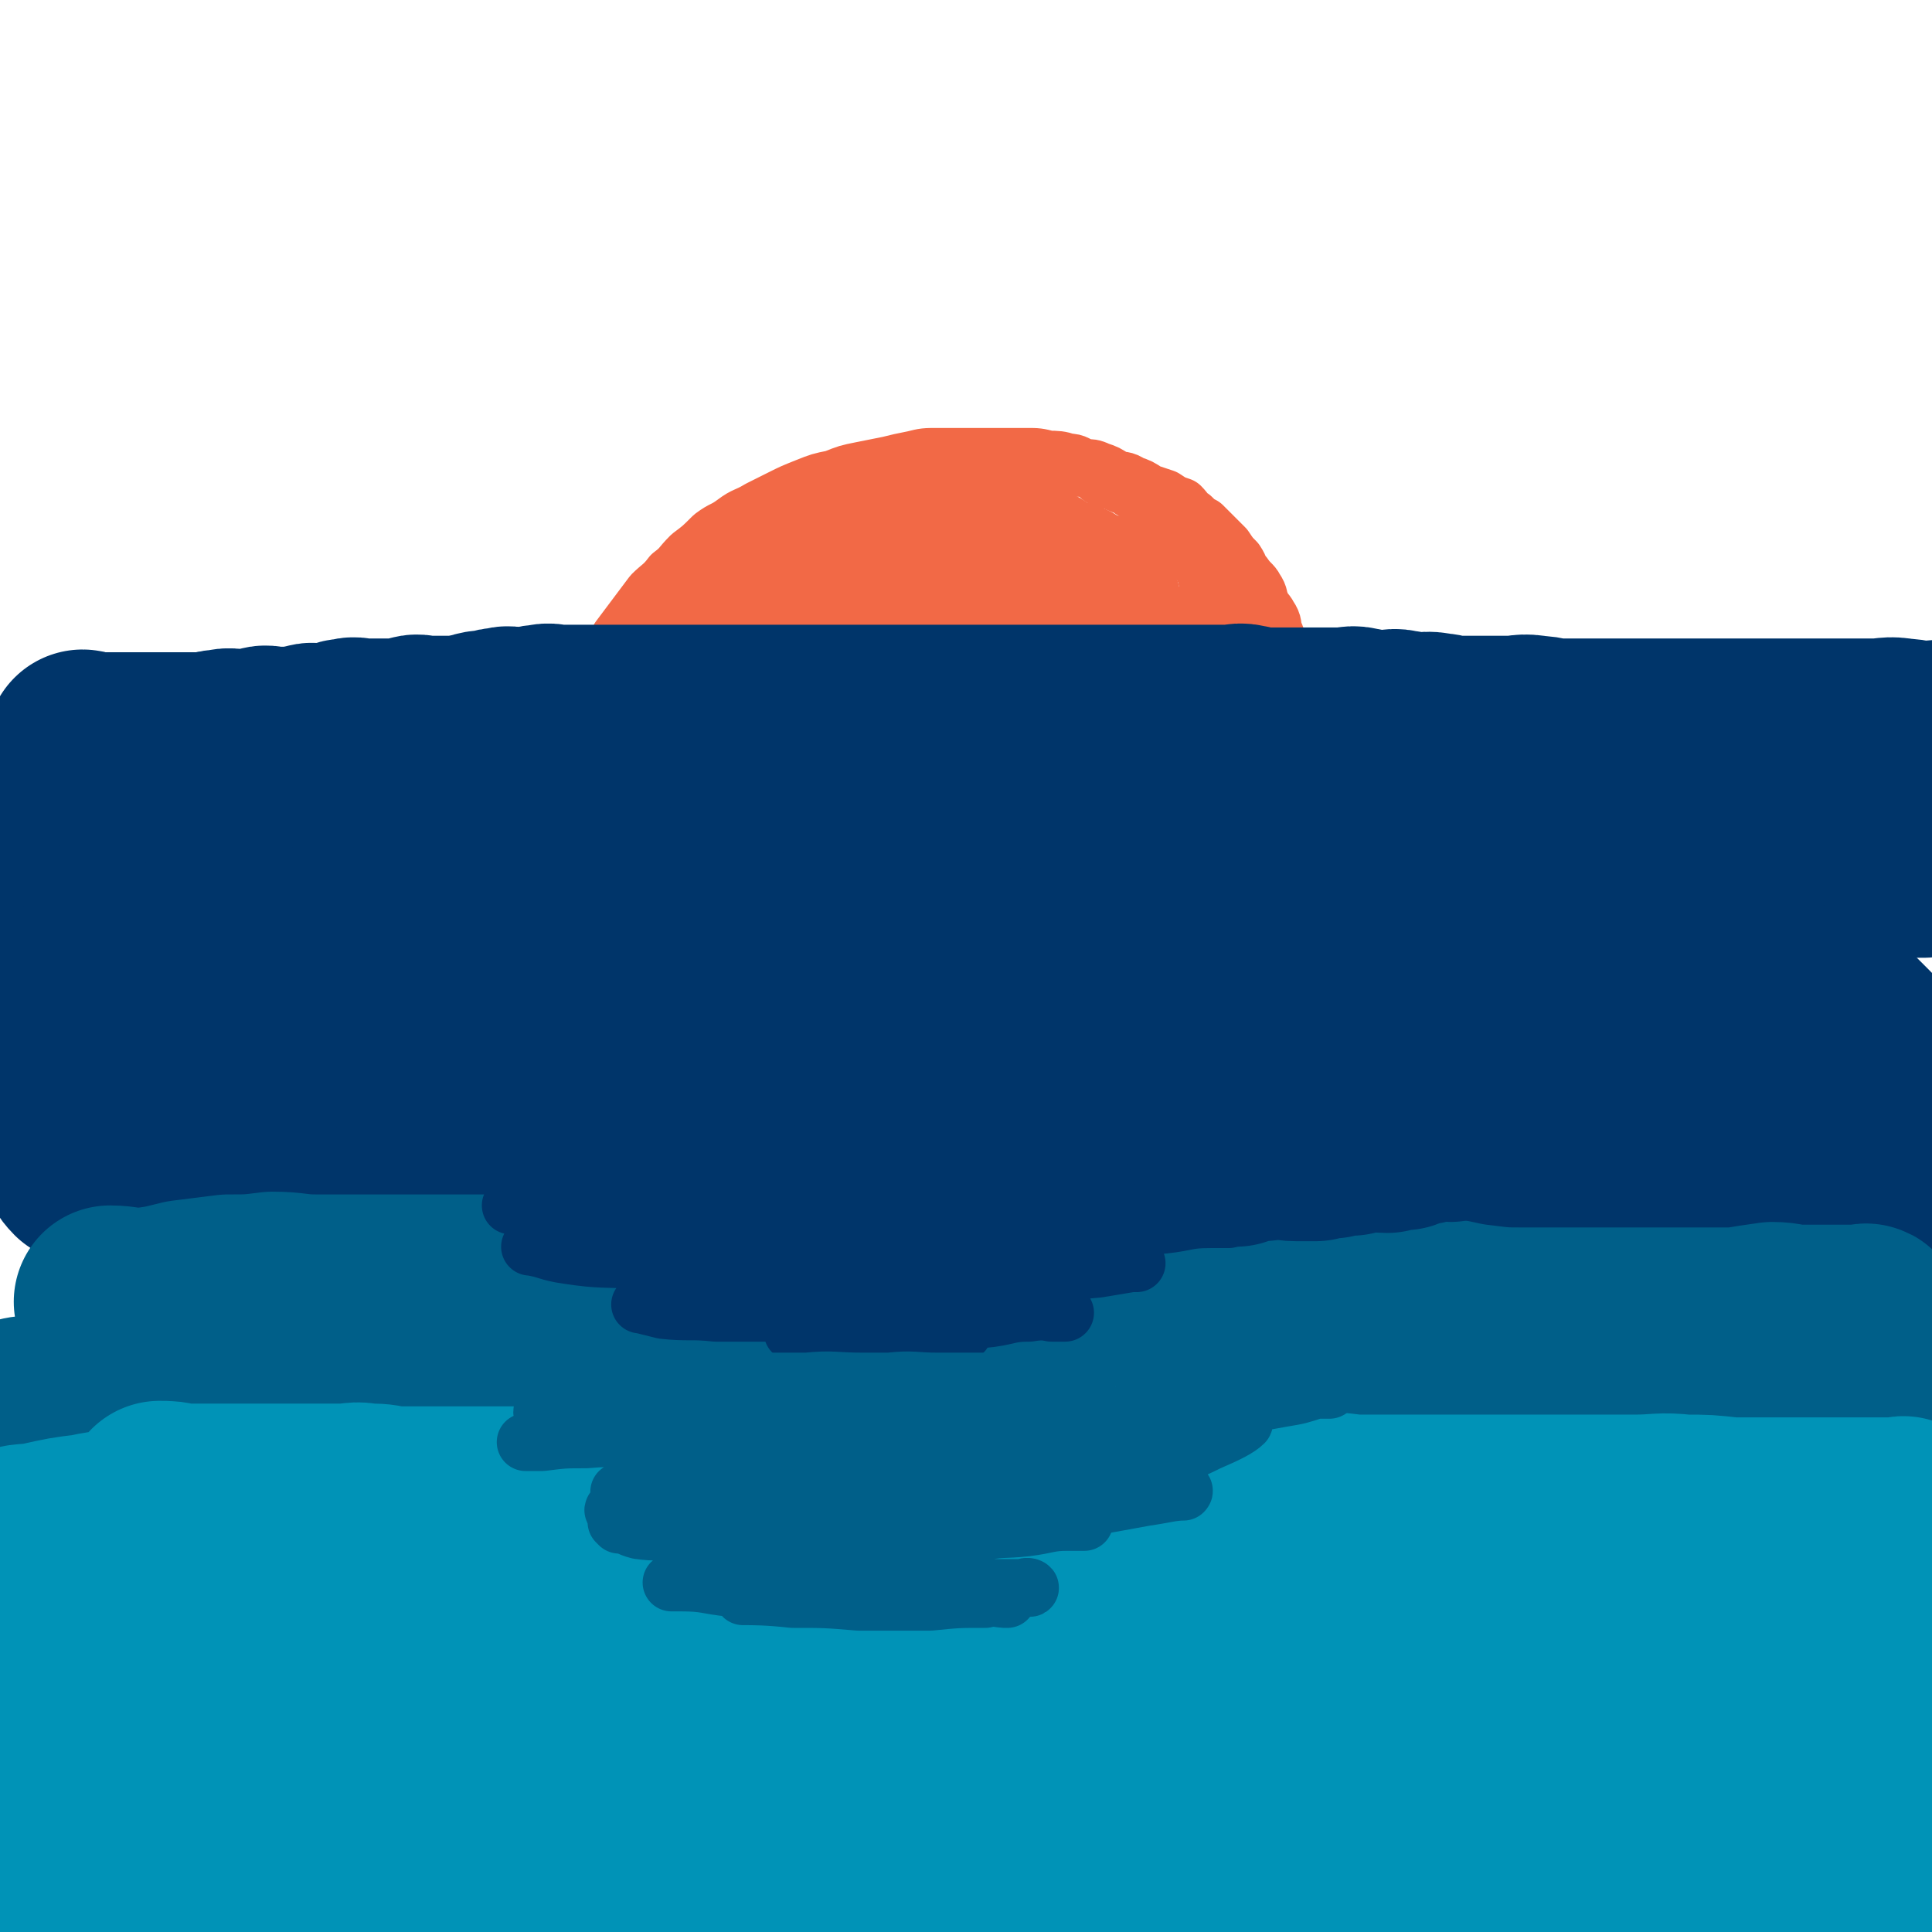 <svg viewBox='0 0 702 702' version='1.1' xmlns='http://www.w3.org/2000/svg' xmlns:xlink='http://www.w3.org/1999/xlink'><g fill='none' stroke='rgb(0,53,106)' stroke-width='70' stroke-linecap='round' stroke-linejoin='round'><path d='M21,306c0,0 -1,-1 -1,-1 3,0 4,1 8,1 5,0 5,0 11,0 7,-1 7,-1 14,-1 8,-1 8,-2 16,-2 8,-1 8,-1 16,-1 7,-1 7,0 14,0 6,-1 6,-1 11,-1 7,-1 7,0 14,0 6,0 6,0 12,0 6,0 6,0 13,0 7,0 7,0 15,0 7,0 7,0 15,0 7,0 7,0 15,0 8,0 8,0 16,0 8,0 8,0 16,0 7,0 7,0 15,0 7,0 7,0 13,0 8,0 8,0 15,0 6,0 6,0 12,0 7,0 7,0 13,0 6,0 6,0 12,0 6,0 6,0 11,0 6,0 6,0 12,0 6,0 6,0 11,0 6,0 6,0 12,0 6,0 6,0 12,0 6,0 6,0 11,0 6,0 6,0 12,0 7,0 7,0 13,0 6,0 6,0 12,0 6,0 6,0 12,0 6,0 6,0 12,0 6,0 6,0 12,0 6,0 6,0 12,0 6,0 6,0 12,0 7,0 7,0 14,0 7,0 7,-1 14,0 7,0 7,1 13,1 7,0 7,-1 13,0 6,0 6,0 12,1 6,0 6,0 12,1 6,0 6,0 13,1 7,0 7,0 14,1 7,0 7,0 14,1 7,0 7,0 13,1 7,0 7,0 14,1 6,0 6,1 12,1 5,0 5,0 10,0 4,0 4,0 9,0 3,0 3,0 6,0 1,0 1,0 3,0 1,0 1,0 2,0 1,0 1,0 1,0 1,0 1,0 1,0 1,0 1,0 1,0 1,0 1,0 1,0 2,0 2,0 4,0 2,0 2,0 3,0 1,0 1,0 2,0 1,0 1,0 2,0 0,0 0,0 0,0 1,0 1,0 1,0 1,0 1,0 2,0 1,0 1,-1 2,0 2,0 2,0 3,1 3,1 3,0 6,1 3,0 3,1 5,1 2,0 2,0 3,0 1,0 2,0 2,0 -2,0 -3,0 -5,0 -4,0 -4,-1 -8,0 -3,0 -3,0 -6,1 -4,0 -4,0 -7,1 -5,0 -5,0 -11,1 -6,0 -6,-1 -13,0 -7,0 -7,0 -14,1 -8,0 -8,-1 -16,0 -7,0 -7,0 -15,1 -8,0 -8,1 -16,1 -9,0 -9,0 -18,0 -10,0 -10,0 -19,0 -10,0 -10,0 -20,0 -11,0 -11,0 -21,0 -11,-1 -11,-1 -21,-1 -11,-1 -11,-1 -21,-1 -11,-1 -11,-1 -22,-1 -12,-1 -12,-1 -23,-1 -12,-1 -12,-2 -25,-2 -11,-1 -11,-1 -22,-1 -12,-1 -12,-1 -24,-1 -11,-1 -11,-1 -22,-1 -11,-1 -11,-1 -22,-1 -11,-1 -11,0 -22,0 -11,0 -11,0 -22,0 -11,0 -11,0 -22,0 -12,0 -12,-1 -23,0 -10,0 -10,1 -20,2 -12,1 -12,1 -23,2 -11,1 -11,0 -22,1 -10,1 -10,1 -20,2 -9,1 -9,1 -18,2 -8,1 -8,1 -16,2 -9,1 -9,0 -18,1 -7,1 -7,1 -14,2 -7,1 -7,0 -13,1 -5,0 -6,0 -11,1 -4,0 -4,1 -9,2 -3,0 -3,-1 -7,0 -2,0 -2,0 -4,1 -2,0 -3,1 -3,1 0,0 1,0 1,0 2,0 2,0 3,0 7,0 7,1 14,1 11,0 11,0 23,0 12,0 12,0 24,0 12,-1 12,-1 23,-1 11,-1 11,-1 22,-1 11,-1 11,0 21,0 11,0 11,-1 22,0 10,0 10,0 21,1 10,1 10,1 20,2 10,1 9,2 19,3 10,1 10,1 19,2 10,1 10,2 19,3 10,1 10,1 19,2 9,1 9,1 18,2 9,1 9,1 18,2 9,0 9,-1 18,0 9,0 9,0 17,1 9,0 9,0 18,1 8,0 8,1 17,2 9,0 9,-1 18,0 9,0 9,1 18,2 9,1 9,0 18,1 8,0 8,1 16,2 8,1 8,0 16,1 8,0 8,0 16,1 8,0 8,0 15,0 7,0 7,0 14,0 7,0 7,0 13,0 6,0 6,0 12,0 5,0 5,0 10,0 5,0 5,0 10,0 4,0 4,0 8,0 3,0 3,0 5,0 2,0 3,0 4,0 1,0 0,0 0,0 -3,0 -3,0 -5,0 -7,0 -7,0 -13,0 -7,0 -7,0 -14,0 -8,0 -8,-1 -16,0 -10,0 -10,0 -20,1 -12,0 -12,1 -25,1 -13,0 -13,-1 -27,0 -15,0 -15,0 -30,1 -16,0 -16,1 -31,2 -15,1 -15,1 -30,2 -13,1 -13,0 -27,1 -13,0 -13,0 -25,1 -12,0 -12,1 -24,1 -11,0 -11,0 -22,0 -10,0 -10,0 -20,0 -9,0 -9,0 -19,0 -8,0 -8,0 -17,0 -8,0 -8,0 -15,0 -7,0 -7,0 -13,0 -5,0 -5,0 -10,0 -3,0 -3,0 -6,0 -2,0 -2,0 -3,0 -2,0 -2,0 -3,0 -2,0 -2,0 -3,0 -1,0 -1,0 -1,0 -1,0 -1,0 -2,0 -1,0 -1,0 -2,0 -2,0 -2,0 -4,0 -2,0 -2,0 -4,0 -2,0 -2,0 -4,0 -1,0 -3,-1 -2,0 1,1 2,3 5,4 8,3 8,3 16,5 10,3 10,2 20,4 10,2 10,2 20,3 10,1 10,0 20,1 10,0 10,0 20,1 10,0 10,0 20,0 10,0 10,0 20,0 9,0 9,0 18,0 8,-1 8,-1 16,-1 8,-1 8,0 15,0 7,-1 7,-1 14,-1 8,-1 8,0 15,0 7,0 7,0 14,0 8,0 8,0 16,0 6,0 6,-1 12,0 7,0 7,0 13,1 7,0 7,-1 13,0 6,0 6,1 11,1 5,0 5,0 10,0 4,0 4,0 8,0 4,0 4,0 8,0 3,0 3,0 7,0 2,0 2,0 4,0 1,0 2,0 2,0 0,0 -1,-1 -2,0 -5,1 -4,2 -9,3 -8,1 -8,1 -16,2 -9,1 -9,1 -18,2 -10,1 -10,1 -20,2 -11,1 -11,1 -22,2 -12,1 -12,1 -24,3 -11,1 -11,2 -23,3 -11,1 -11,1 -22,2 -10,1 -10,1 -20,2 -8,1 -8,1 -17,2 -6,0 -6,0 -12,1 -5,0 -4,1 -9,1 -3,0 -3,0 -7,0 -2,0 -2,0 -4,0 0,0 0,0 -1,0 0,0 -1,0 -1,0 2,0 3,0 6,1 11,1 11,2 22,3 14,1 14,0 27,0 13,0 13,0 25,0 6,0 6,0 11,0 2,0 2,0 5,0 '/></g>
<g fill='none' stroke='rgb(0,95,137)' stroke-width='35' stroke-linecap='round' stroke-linejoin='round'><path d='M33,365c0,0 -1,-1 -1,-1 2,0 3,1 5,1 6,0 6,-1 12,-1 7,-1 7,0 14,0 6,0 6,0 13,0 7,0 7,0 14,0 7,0 7,0 15,0 8,0 8,0 16,0 9,0 9,0 18,0 8,0 8,0 17,0 9,0 9,0 18,0 9,0 9,0 17,0 8,-1 8,-1 17,-1 9,-1 9,0 18,0 10,-1 10,-1 20,-1 11,-1 11,-1 21,-1 10,-1 10,-2 20,-2 9,-1 9,0 18,0 9,0 9,0 18,0 8,0 8,0 17,0 8,0 8,0 17,0 9,0 9,-1 17,0 10,0 10,2 19,3 9,1 9,1 18,2 9,1 9,1 19,2 9,1 9,1 19,2 9,1 9,1 18,2 10,1 10,0 20,1 9,1 9,1 18,2 10,1 10,0 21,1 9,0 9,0 19,1 10,1 10,1 21,2 10,1 10,0 19,1 11,1 11,1 22,2 9,1 10,0 19,1 9,0 9,1 18,2 6,0 6,0 12,1 4,0 4,1 7,2 2,0 2,0 3,0 1,0 1,0 2,0 '/></g>
<g fill='none' stroke='rgb(0,95,137)' stroke-width='70' stroke-linecap='round' stroke-linejoin='round'><path d='M27,381c0,0 -1,-1 -1,-1 1,0 1,1 2,1 6,0 6,0 12,0 7,-1 7,-1 14,-1 6,-1 6,-1 13,-1 7,-1 7,0 15,0 6,-1 6,-1 12,-1 5,-1 5,0 11,0 4,0 4,0 8,0 4,0 4,0 7,0 2,0 2,0 3,0 1,0 1,0 2,0 1,0 1,0 1,0 '/></g>
<g fill='none' stroke='rgb(0,53,106)' stroke-width='70' stroke-linecap='round' stroke-linejoin='round'><path d='M27,420c0,0 -1,-1 -1,-1 2,2 2,3 4,5 5,3 5,3 10,5 7,3 7,4 14,6 10,4 10,4 19,6 10,3 10,3 20,4 11,1 11,1 22,2 12,1 12,1 23,2 11,0 11,0 23,0 11,0 11,0 22,0 10,0 10,0 20,0 11,0 11,0 21,0 10,0 10,0 20,0 11,-1 11,-1 21,-1 11,-1 11,-1 21,-1 11,-1 11,-1 22,-1 11,-1 11,0 21,0 11,0 11,-1 21,0 12,0 12,1 23,1 11,0 11,0 22,0 12,0 12,-1 24,0 11,0 11,0 22,1 11,0 11,0 22,0 10,0 10,0 21,0 10,0 10,0 21,0 10,0 10,0 21,0 11,-1 11,-1 22,-2 12,0 12,-1 23,-2 11,0 11,0 22,-1 12,0 12,-1 24,-2 11,0 11,0 22,0 8,-1 8,-2 15,-3 6,0 6,0 12,0 5,-1 5,-1 11,-2 5,0 5,-1 10,-2 5,-1 5,0 10,-2 3,0 3,0 7,-2 1,0 1,0 2,-2 1,0 2,0 2,-2 1,-1 0,-2 0,-4 0,-3 1,-3 1,-6 0,-2 -1,-2 -2,-4 -4,-5 -4,-5 -9,-10 -4,-5 -5,-4 -10,-9 -4,-4 -3,-5 -6,-9 -3,-4 -3,-4 -6,-7 -3,-3 -3,-3 -6,-6 -4,-3 -4,-4 -8,-6 -4,-2 -4,-1 -9,-2 -7,-3 -7,-4 -15,-4 -9,-1 -9,0 -18,0 -11,0 -11,0 -23,0 -12,0 -12,0 -24,0 -15,0 -15,0 -29,0 -17,0 -17,0 -33,0 -20,0 -20,0 -39,0 -19,-1 -19,-1 -39,-3 -20,-1 -20,-2 -41,-4 -21,-2 -21,-1 -41,-3 -20,-1 -20,0 -40,-1 -21,-2 -21,-3 -42,-4 -19,0 -19,1 -38,1 -17,-1 -17,-2 -34,-2 -17,-1 -17,0 -33,0 -15,0 -15,0 -31,0 -14,0 -14,-1 -28,0 -13,0 -13,0 -26,2 -12,1 -12,1 -24,4 -9,2 -9,2 -17,5 -8,3 -7,3 -14,7 -5,3 -5,3 -9,6 -3,3 -3,4 -6,7 -3,3 -3,3 -4,6 -1,2 -1,2 -2,4 -1,1 -1,1 -1,3 0,1 0,1 0,1 1,2 1,2 2,4 3,4 3,4 7,7 4,5 4,5 9,9 4,5 4,5 9,9 5,5 5,4 11,8 5,4 5,4 10,7 4,3 4,3 8,6 3,3 3,3 7,5 3,2 4,2 8,3 6,2 6,2 13,3 9,1 9,1 17,1 11,0 11,0 22,0 10,-1 10,-1 21,-1 11,-1 11,-2 21,-3 10,0 10,0 20,0 10,-1 10,-1 20,-1 11,-1 11,0 21,0 13,0 13,0 25,0 13,0 13,0 27,0 14,-1 14,-1 29,-2 14,0 14,0 29,-1 14,0 14,1 28,1 13,-1 13,-1 26,-1 13,-1 13,0 25,0 13,0 13,0 27,0 13,0 13,0 25,0 13,0 13,0 26,0 13,0 13,0 25,0 13,0 13,0 26,0 11,0 11,0 22,0 12,-1 12,0 24,-1 12,-2 12,-2 24,-5 10,-2 10,-2 20,-5 6,-2 6,-2 12,-5 4,-2 4,-2 8,-5 2,-1 2,-2 3,-4 1,-1 1,-1 2,-3 1,-1 2,0 2,-1 1,-2 1,-3 1,-5 0,-1 1,-1 0,-2 -3,-2 -3,-3 -7,-4 -14,-3 -15,-3 -30,-4 -25,-1 -25,0 -50,1 -29,0 -29,0 -58,1 -29,1 -29,1 -58,2 -25,0 -25,0 -50,0 -22,0 -22,1 -43,0 -20,-1 -20,-2 -40,-4 -18,-2 -18,-2 -37,-4 -16,-2 -16,-2 -32,-4 -14,-1 -14,-1 -29,-3 -13,-1 -13,-2 -27,-4 -13,-2 -13,-2 -27,-3 -17,-2 -17,-2 -33,-3 -18,0 -18,0 -35,1 -18,0 -18,1 -35,2 -13,0 -13,0 -26,1 -8,0 -8,1 -15,2 -4,0 -4,0 -7,1 -1,0 0,0 0,0 7,3 6,5 13,7 13,5 14,5 27,7 16,3 16,2 32,4 16,2 16,2 32,3 17,1 17,0 34,1 17,0 17,0 34,0 17,-1 17,0 34,-2 17,-1 17,-1 33,-3 15,-1 15,0 30,-2 14,0 14,0 27,-2 11,0 11,-1 23,-2 9,0 9,0 19,0 7,-1 7,-1 15,-1 3,-1 3,0 7,0 1,0 2,0 3,0 0,0 -1,0 -1,0 '/></g>
<g fill='none' stroke='rgb(0,95,137)' stroke-width='70' stroke-linecap='round' stroke-linejoin='round'><path d='M41,474c0,0 -1,-1 -1,-1 5,0 6,1 11,1 8,-1 8,-1 16,-3 8,-1 8,-1 16,-2 8,0 8,0 16,-1 8,0 8,1 16,1 8,0 8,0 16,0 8,0 8,0 17,0 8,0 8,0 16,0 8,0 8,0 17,0 8,0 8,0 17,0 8,0 8,0 17,0 9,0 9,0 18,0 9,0 9,-1 19,0 9,0 9,0 18,1 9,0 9,0 19,0 10,0 10,0 21,0 11,0 11,0 23,0 12,0 12,0 24,0 13,0 13,0 25,0 13,0 13,-1 25,0 13,0 13,0 25,1 11,0 11,1 23,2 12,0 12,0 23,1 11,0 11,1 22,2 10,0 10,0 20,1 9,1 9,2 18,3 8,1 8,1 16,1 8,0 8,0 16,0 8,0 8,0 16,0 8,0 8,0 16,0 7,0 7,0 15,0 7,0 7,0 14,0 6,-1 6,-1 13,-2 5,0 5,1 10,1 3,0 3,0 6,0 3,0 3,0 6,0 3,0 3,0 5,0 2,0 2,0 4,0 2,0 4,-1 3,0 -3,0 -6,0 -12,1 -12,0 -12,0 -24,1 -15,1 -15,1 -30,2 -15,1 -15,0 -30,1 -13,0 -13,1 -26,2 -13,0 -13,0 -26,1 -13,0 -13,-1 -26,0 -15,0 -15,0 -30,1 -17,0 -17,0 -33,1 -16,0 -16,0 -32,1 -17,0 -17,1 -33,2 -16,1 -16,1 -32,2 -17,0 -17,0 -33,1 -17,1 -17,2 -35,3 -17,1 -17,0 -34,1 -16,0 -16,1 -32,2 -16,1 -16,1 -31,2 -15,1 -15,1 -29,2 -15,0 -15,0 -29,1 -13,0 -13,1 -26,2 -11,1 -11,1 -22,2 -9,0 -9,0 -18,1 -6,0 -6,0 -13,1 -7,0 -7,0 -15,0 -7,0 -7,-1 -15,0 -6,0 -6,2 -12,3 -2,0 -2,0 -4,0 0,0 0,0 0,0 3,0 3,0 5,0 10,-1 10,-1 19,-1 12,-1 12,-2 24,-3 14,0 14,1 28,1 14,-1 14,-1 27,-2 13,0 13,0 25,-1 13,0 13,0 25,0 13,-1 13,-1 25,-1 13,-1 13,-1 26,-2 14,0 14,1 27,1 13,0 13,0 26,0 13,0 13,-1 26,0 13,0 13,0 26,1 13,0 13,0 26,1 13,0 13,1 27,2 14,0 14,0 28,1 13,0 13,-1 27,0 13,0 13,1 27,2 13,0 13,0 26,1 12,0 12,1 25,2 12,1 12,1 24,2 12,0 12,0 25,0 12,0 12,0 25,0 12,-1 12,-1 24,-1 12,-1 12,-2 23,-3 10,0 10,0 20,0 7,-1 7,0 15,0 4,0 4,0 7,0 2,0 2,0 4,0 1,0 1,0 2,0 1,0 1,0 1,0 1,0 1,0 1,0 1,0 1,0 1,0 -1,0 -2,-1 -3,0 -4,0 -4,1 -7,2 -5,1 -5,0 -9,1 -4,0 -4,0 -8,1 -2,0 -2,0 -3,0 0,0 0,0 0,0 1,0 1,-1 1,0 7,1 7,1 14,3 7,1 7,1 14,2 4,0 4,0 7,1 2,0 2,0 3,0 1,-1 1,-1 1,-1 0,-1 0,-1 0,-2 0,0 1,0 1,0 0,-1 0,-1 0,-1 1,-1 1,-1 2,-2 2,0 2,0 4,0 5,-2 5,-3 10,-5 4,-1 5,0 9,-1 5,0 6,-1 10,-1 '/></g>
<g fill='none' stroke='rgb(0,147,183)' stroke-width='70' stroke-linecap='round' stroke-linejoin='round'><path d='M59,545c0,0 -1,-1 -1,-1 3,0 4,0 7,1 4,0 4,0 8,0 5,0 5,0 10,0 4,0 4,0 8,0 4,0 4,0 7,0 4,0 4,0 8,0 5,0 5,0 9,0 5,0 5,0 9,0 5,0 5,-1 9,0 5,0 5,0 9,1 6,0 6,0 12,0 6,0 6,0 12,0 5,0 5,0 11,0 7,0 7,0 13,0 6,0 6,0 12,0 6,0 6,0 12,0 7,0 7,0 14,0 6,0 6,0 13,0 7,0 7,0 14,0 9,0 9,0 17,0 8,0 8,0 17,0 8,0 8,0 16,0 8,0 8,0 16,0 8,0 8,0 15,0 8,0 8,0 16,0 8,0 8,0 15,0 8,0 8,0 15,0 8,0 8,0 16,0 8,0 8,0 15,0 7,0 7,-1 14,0 8,0 8,0 16,1 8,0 8,-1 15,0 9,0 9,0 17,1 9,0 9,0 17,1 9,0 9,0 17,0 9,0 9,0 17,0 8,0 8,0 16,0 9,0 9,0 17,0 9,0 9,0 18,0 8,0 8,0 17,0 9,0 9,-1 18,0 8,0 8,0 17,1 7,0 7,0 15,0 6,0 6,0 12,0 4,0 4,0 7,0 4,0 4,0 7,0 3,0 3,0 6,0 3,0 3,0 5,0 3,0 3,0 5,0 2,0 2,0 3,0 2,0 3,-1 3,0 0,0 -2,0 -4,1 -6,0 -6,0 -13,1 -10,0 -10,1 -20,2 -12,1 -12,1 -24,2 -12,0 -12,0 -24,0 -13,0 -13,0 -25,0 -14,0 -14,0 -27,0 -14,0 -14,0 -29,0 -14,0 -14,0 -28,0 -14,0 -14,0 -28,0 -13,0 -13,0 -27,0 -14,0 -14,0 -28,0 -13,0 -13,0 -27,0 -14,0 -14,0 -28,0 -13,0 -13,0 -26,0 -13,-1 -13,-2 -26,-3 -13,0 -13,0 -26,-1 -13,0 -13,1 -26,1 -13,-1 -13,-1 -26,-1 -14,-1 -14,0 -27,0 -12,0 -12,0 -24,0 -12,0 -12,0 -23,0 -11,0 -11,0 -21,0 -11,0 -11,0 -21,0 -11,0 -11,0 -22,0 -12,0 -12,-1 -23,0 -10,0 -10,1 -20,2 -8,1 -8,0 -17,2 -8,1 -8,1 -17,3 -5,1 -6,0 -11,2 -4,0 -4,1 -7,2 -2,0 -2,-1 -3,0 -1,0 -2,1 -2,1 1,0 2,-1 3,0 5,0 5,1 10,2 7,1 7,1 15,2 10,1 10,0 21,2 14,1 14,2 29,4 15,2 15,2 30,4 14,1 14,1 28,3 15,1 15,2 30,3 15,1 15,0 30,1 14,0 14,0 28,1 14,0 14,0 27,1 13,0 13,1 26,2 12,1 12,0 24,2 12,1 12,2 25,3 13,1 13,1 26,2 13,1 13,1 25,2 14,0 14,0 28,1 13,0 13,0 26,0 13,0 13,0 26,0 11,0 11,0 22,0 11,0 11,0 23,0 10,0 10,0 20,0 9,-1 9,-1 18,-1 10,-1 10,-1 20,-1 10,-1 10,0 20,0 10,-1 10,-1 20,-1 11,-1 11,-1 22,-2 11,0 11,1 21,1 8,0 8,0 16,0 6,-1 6,-1 12,-1 3,-1 3,-1 6,-1 2,-1 2,0 4,0 1,0 2,-1 2,0 -2,0 -3,0 -5,1 -8,1 -8,2 -17,3 -10,1 -10,0 -21,2 -11,1 -11,2 -23,3 -12,1 -12,0 -24,1 -14,0 -14,0 -27,1 -15,0 -15,0 -30,1 -16,0 -16,0 -32,1 -15,0 -15,0 -30,1 -16,0 -16,0 -32,2 -18,1 -18,2 -35,4 -18,2 -18,1 -36,3 -18,2 -18,2 -35,5 -18,2 -18,3 -35,5 -16,2 -16,2 -32,3 -16,1 -16,1 -31,2 -14,0 -14,1 -29,2 -13,0 -13,0 -27,1 -12,0 -12,0 -25,0 -11,-1 -11,-1 -22,-1 -11,-1 -11,-1 -21,0 -12,0 -12,-1 -23,0 -12,0 -12,0 -24,1 -10,0 -10,0 -19,1 -8,1 -8,1 -17,3 -6,1 -6,1 -13,3 -5,1 -4,1 -9,3 -3,0 -3,0 -5,1 -1,0 0,0 0,1 1,0 1,0 2,0 8,0 8,0 16,0 13,0 13,0 26,0 19,-1 19,-1 37,-1 20,-1 20,-2 41,-3 20,-1 20,-1 40,-2 18,0 18,0 36,1 17,0 17,0 34,0 17,0 17,0 33,0 16,0 16,0 31,0 15,-1 15,0 30,0 13,0 13,-1 27,0 12,0 12,2 25,3 12,1 12,0 23,1 14,0 14,0 27,1 13,0 13,-1 27,0 13,0 13,0 27,1 13,0 13,-1 27,0 12,0 12,0 24,1 12,0 12,0 23,0 11,0 11,0 22,0 11,-1 11,0 22,0 11,-1 11,-1 22,-1 11,-1 11,0 22,0 8,0 8,0 16,0 6,0 6,0 13,0 6,0 6,-1 12,0 4,0 3,0 7,1 4,0 4,0 7,1 3,0 3,1 5,2 2,0 2,0 4,0 2,1 2,2 3,3 1,0 2,0 1,0 -4,1 -5,0 -11,0 -12,0 -12,1 -23,0 -18,0 -18,-2 -35,-3 -21,-1 -21,1 -42,0 -22,0 -22,0 -44,-1 -22,0 -22,0 -43,0 -23,1 -23,1 -46,1 -25,1 -25,2 -50,3 -24,1 -24,0 -49,2 -24,1 -24,1 -47,3 -22,1 -22,1 -44,2 -20,1 -20,1 -40,2 -18,1 -18,1 -35,2 -17,1 -17,1 -33,2 -15,1 -15,1 -29,2 -13,1 -13,1 -26,2 -12,1 -12,1 -25,2 -11,0 -11,0 -22,0 -10,1 -10,1 -20,3 -8,1 -8,0 -16,2 -7,1 -7,1 -14,3 -5,0 -5,0 -11,1 -3,0 -3,1 -6,2 -2,0 -2,0 -3,-1 0,0 0,0 0,0 1,0 1,0 2,0 8,0 8,0 16,0 14,0 14,1 29,0 22,0 22,-2 45,-3 24,-1 24,0 49,-1 25,0 25,-1 50,-2 23,0 23,0 46,-1 21,0 21,0 41,0 19,1 19,2 39,3 18,1 18,0 35,2 17,1 17,2 34,4 14,1 14,1 28,3 12,1 12,1 25,3 12,1 12,1 24,2 12,0 12,-1 24,-1 12,0 12,1 25,0 12,0 12,0 23,-1 12,0 12,-1 24,-2 11,-1 11,-1 21,-2 9,-1 9,0 17,-2 8,-1 8,-1 16,-3 8,-1 8,-1 17,-3 8,-1 8,-1 16,-4 7,-2 7,-1 14,-4 5,-1 5,-2 10,-4 4,-2 4,-1 8,-4 5,-2 5,-2 8,-5 5,-4 5,-4 9,-8 5,-5 5,-5 9,-10 4,-5 4,-5 6,-10 2,-4 2,-4 3,-8 1,-3 1,-3 1,-7 1,-3 1,-3 1,-7 0,-3 0,-3 0,-7 0,-3 0,-3 0,-6 0,-1 0,-1 0,-2 0,-3 0,-3 -1,-6 -1,-3 -2,-2 -4,-5 -3,-2 -2,-3 -5,-5 -3,-2 -3,-2 -7,-4 -5,-1 -5,-1 -9,-2 -5,0 -5,1 -10,1 -8,0 -8,-1 -16,0 -9,0 -9,0 -18,2 -10,1 -10,1 -21,3 -12,1 -11,2 -23,3 -13,1 -13,0 -26,1 -15,0 -15,1 -29,2 -16,0 -16,0 -32,1 -17,1 -17,1 -34,3 -18,1 -18,1 -35,2 -18,1 -18,1 -35,2 -18,1 -18,1 -36,2 -17,0 -17,0 -34,1 -16,0 -16,0 -33,1 -16,0 -16,0 -32,0 -15,0 -15,0 -31,0 -15,-1 -15,-2 -31,-3 -14,-1 -14,0 -28,-1 -13,-2 -13,-2 -26,-4 -12,-1 -12,-1 -24,-2 -10,0 -10,-1 -20,-2 -10,0 -10,0 -20,-1 -8,0 -8,0 -17,-1 -7,0 -7,0 -14,1 -6,0 -6,0 -12,0 -5,0 -5,-1 -10,0 -7,0 -7,1 -14,3 -6,2 -6,2 -13,5 -5,2 -5,2 -9,6 -4,3 -3,3 -5,7 -2,3 -1,3 -2,7 0,2 -1,3 0,5 3,5 3,5 7,9 6,5 6,6 12,10 9,5 9,4 18,7 13,4 14,4 27,6 18,2 19,1 37,2 22,0 22,0 44,0 23,-1 23,-1 46,-2 21,0 21,0 42,1 20,0 20,-1 39,1 18,1 18,1 36,4 17,2 17,2 34,6 16,3 16,3 32,7 16,4 15,4 31,7 17,3 17,3 33,6 15,2 15,2 30,5 14,2 14,2 28,4 13,1 13,1 27,2 13,0 13,0 26,0 12,1 12,0 25,0 10,0 10,1 21,0 10,0 10,0 20,-1 9,0 9,0 17,-1 7,0 7,0 14,-1 6,0 6,1 13,0 6,0 6,-1 12,-2 6,0 6,0 13,-1 6,0 6,0 13,-1 5,0 5,-1 10,-2 2,0 2,0 4,-1 2,0 2,0 3,0 1,0 1,0 1,0 1,0 1,1 1,0 0,0 0,0 0,-1 0,-1 0,-1 0,-2 0,0 0,-1 0,-1 '/></g>
<g fill='none' stroke='rgb(0,53,106)' stroke-width='21' stroke-linecap='round' stroke-linejoin='round'><path d='M185,418c0,0 -1,-1 -1,-1 1,0 1,1 3,1 4,-1 4,-2 8,-2 5,-1 5,0 9,0 6,0 6,0 11,0 7,0 7,0 13,0 8,0 8,0 16,0 8,0 8,-1 17,0 8,0 8,1 17,2 7,1 7,1 14,2 8,1 8,1 15,2 8,1 8,1 16,2 9,1 9,1 18,2 8,1 8,1 17,2 9,1 9,2 18,3 8,1 8,0 17,1 8,0 8,1 16,2 8,0 8,0 15,1 7,0 7,0 14,1 6,0 6,0 12,1 4,0 4,0 9,0 3,0 3,0 6,0 1,0 2,0 2,0 1,0 0,0 -1,0 -2,0 -2,0 -5,0 -6,-1 -6,-1 -11,-1 -7,-1 -7,-1 -14,-1 -9,-1 -9,-1 -18,-1 -10,-1 -10,0 -20,0 -11,0 -11,0 -22,0 -12,0 -12,0 -25,0 -13,0 -13,-1 -27,0 -13,0 -13,0 -26,1 -12,0 -12,1 -25,2 -11,0 -11,0 -22,1 -8,0 -8,0 -16,0 -8,0 -8,0 -15,0 -7,0 -7,0 -13,0 -5,0 -5,0 -10,0 -4,0 -4,0 -8,0 -2,0 -2,0 -3,0 -1,0 0,0 0,0 4,0 4,0 7,0 10,-2 10,-3 20,-4 12,-1 12,0 24,0 12,-1 12,0 24,0 12,0 12,0 23,0 10,0 10,-1 21,0 10,0 10,0 20,1 10,1 10,2 20,3 10,1 10,1 21,2 10,0 10,0 20,1 9,0 9,1 18,2 7,0 7,0 14,0 6,0 6,0 12,0 5,0 5,0 9,0 3,0 3,0 5,0 1,0 2,0 2,0 1,0 0,0 0,0 -3,0 -3,-1 -6,0 -9,0 -8,1 -17,2 -10,1 -10,0 -20,1 -12,1 -12,1 -25,2 -15,1 -15,0 -30,1 -15,0 -15,1 -30,2 -16,1 -16,1 -33,1 -15,0 -15,0 -30,0 -13,0 -13,0 -27,0 -10,0 -10,-1 -20,0 -6,0 -6,0 -12,1 -2,0 -2,0 -3,0 -1,0 0,0 0,0 6,1 6,2 13,3 13,2 13,1 27,2 16,1 16,0 32,1 16,0 16,0 33,0 14,0 14,0 27,0 12,0 12,0 24,0 9,0 9,0 19,0 6,0 6,0 13,0 6,0 6,0 11,0 5,0 5,0 9,0 3,0 3,0 6,0 2,0 2,0 4,0 0,0 0,0 1,0 0,0 0,0 0,0 0,0 1,0 1,0 -1,0 -1,0 -2,0 -6,1 -6,1 -12,2 -11,1 -11,1 -22,2 -14,1 -14,2 -28,3 -15,1 -15,1 -29,2 -14,1 -14,1 -28,2 -13,0 -13,0 -25,1 -9,0 -9,1 -18,2 -6,0 -6,0 -12,1 -2,0 -2,0 -4,0 -1,0 0,0 0,0 4,1 4,1 8,2 9,1 10,0 19,1 11,0 11,0 23,0 13,0 13,0 26,0 13,-1 13,-1 25,-1 11,-1 11,0 22,0 8,0 8,-1 16,0 5,0 5,0 10,1 2,0 2,0 4,0 0,0 1,0 1,0 0,0 -1,0 -2,0 -5,0 -5,-1 -11,0 -7,0 -7,1 -14,2 -8,1 -9,0 -17,1 -7,0 -7,0 -15,1 -8,0 -8,0 -15,1 -6,0 -6,0 -12,1 -4,0 -4,0 -8,1 -2,0 -2,0 -4,0 0,0 -1,0 -1,0 1,0 1,0 3,0 7,0 7,0 14,0 8,0 8,0 16,0 8,0 8,0 15,0 5,0 5,0 10,0 1,0 1,0 3,0 0,0 0,0 1,0 '/></g>
<g fill='none' stroke='rgb(0,147,183)' stroke-width='21' stroke-linecap='round' stroke-linejoin='round'><path d='M238,509c0,0 -1,-1 -1,-1 0,0 1,1 2,1 6,0 6,0 12,0 7,0 7,0 15,0 8,0 8,0 17,0 9,0 9,0 17,0 10,0 10,0 19,0 8,-1 8,-2 16,-3 7,0 7,0 14,0 7,-1 7,0 13,0 5,0 5,0 10,0 4,0 4,0 8,0 3,0 3,0 7,0 2,0 2,0 5,0 1,0 1,0 2,0 0,0 1,0 1,0 0,0 -1,0 -2,0 '/></g>
<g fill='none' stroke='rgb(0,95,137)' stroke-width='21' stroke-linecap='round' stroke-linejoin='round'><path d='M202,515c0,0 -1,-1 -1,-1 3,-1 4,-1 7,-2 6,-1 6,-2 12,-4 7,-1 8,-1 15,-2 9,-1 9,-1 18,-2 9,-1 9,-1 19,-2 10,0 10,0 21,0 10,-1 10,0 21,0 10,0 10,0 20,0 8,0 8,0 17,0 6,0 6,0 13,0 6,0 6,0 11,0 4,0 4,0 8,0 3,0 3,0 6,0 2,0 2,0 4,0 0,0 0,0 1,0 0,0 1,0 1,0 -3,0 -4,0 -8,0 -6,0 -6,0 -13,0 -7,0 -7,0 -14,0 -10,0 -10,0 -19,0 -9,0 -9,-1 -18,0 -10,0 -10,0 -21,1 -11,0 -11,0 -22,1 -11,0 -11,0 -22,1 -11,0 -11,1 -22,2 -9,1 -9,1 -18,2 -6,1 -6,0 -13,2 -3,0 -3,1 -7,2 0,0 -1,-1 -1,0 2,0 2,2 5,2 8,1 8,0 17,1 12,0 12,0 24,1 14,0 14,0 28,0 14,0 14,0 28,0 15,0 15,0 29,0 13,0 13,0 25,0 10,0 10,0 21,0 7,0 7,0 14,0 6,0 6,0 11,0 3,0 3,0 6,0 1,0 1,0 2,0 0,0 1,0 1,0 -1,0 -1,0 -3,0 -5,-1 -5,-1 -10,-2 -8,0 -8,0 -15,-1 -9,0 -9,-1 -18,-2 -10,0 -10,1 -21,1 -12,0 -12,-1 -23,0 -12,0 -12,0 -24,1 -10,0 -10,0 -20,1 -10,0 -10,0 -20,1 -7,0 -7,0 -14,1 -5,0 -5,1 -9,2 -1,0 -1,0 -2,0 -1,0 -2,-1 -2,0 4,2 5,3 11,4 10,2 10,2 20,3 14,1 14,1 28,1 17,0 17,0 34,0 16,0 16,0 32,0 14,0 14,0 28,0 11,0 11,0 21,0 6,0 6,0 12,0 3,0 5,0 6,0 0,0 -2,0 -4,0 -7,0 -7,0 -14,0 -10,0 -10,-1 -20,0 -12,0 -12,1 -24,2 -14,1 -14,1 -27,3 -13,1 -13,2 -26,4 -13,2 -13,2 -26,4 -11,1 -11,1 -22,3 -9,1 -9,1 -18,3 -5,1 -5,1 -10,2 -2,0 -6,0 -5,1 5,0 8,0 16,0 13,0 13,-1 25,0 16,0 16,0 31,1 14,0 14,1 29,2 13,0 13,-1 26,0 12,0 12,0 23,1 7,0 7,0 13,0 4,0 4,0 7,0 0,0 1,0 1,0 -2,0 -3,-1 -6,0 -7,0 -7,1 -15,2 -9,1 -9,0 -18,2 -11,1 -11,2 -22,4 -12,2 -12,2 -24,4 -12,2 -12,3 -23,5 -10,2 -10,1 -21,3 -7,1 -7,1 -14,2 -4,0 -5,0 -7,0 0,0 1,-1 3,0 10,0 9,1 19,2 13,1 13,1 25,2 14,0 14,0 29,1 12,0 13,0 25,0 9,-1 9,-2 18,-3 4,0 4,0 9,0 1,-1 3,0 2,0 -3,0 -5,0 -11,0 -8,0 -8,-1 -16,0 -9,0 -9,0 -19,1 -10,0 -10,0 -20,1 -9,0 -9,0 -17,1 -7,0 -7,0 -14,0 -4,0 -8,-1 -7,0 4,0 9,0 18,1 12,0 12,0 24,1 13,0 13,0 26,0 10,-1 10,-1 20,-1 4,-1 4,0 8,0 0,0 0,0 -1,0 -1,-1 -1,-1 -3,-2 -8,-1 -8,-1 -16,-3 -11,-1 -11,-1 -22,-3 -11,-1 -11,-1 -22,-3 -10,-1 -10,-1 -21,-4 -9,-2 -9,-2 -19,-5 -8,-2 -8,-2 -17,-4 -6,-1 -6,0 -13,-1 -4,-1 -4,-2 -8,-3 0,0 1,1 1,1 2,0 2,0 4,0 12,-1 12,-1 25,-2 16,0 16,1 33,0 17,-1 17,-2 35,-4 12,-1 12,-1 24,-2 8,0 8,1 15,1 2,0 4,0 4,0 0,0 -3,0 -5,0 -7,0 -7,0 -15,0 -9,0 -9,0 -18,0 -14,-1 -14,-2 -28,-3 -13,0 -13,0 -26,-1 -12,0 -12,0 -24,0 -8,-1 -8,-1 -16,-1 -4,-1 -5,0 -8,0 0,0 1,0 1,0 2,0 2,0 4,0 12,0 12,0 24,0 17,0 17,0 34,0 19,-1 19,-1 38,-3 18,-1 18,-1 35,-3 12,-1 12,-1 24,-3 7,0 7,0 13,-1 1,0 2,-1 2,-1 1,0 0,1 -1,1 -3,-1 -3,-1 -6,-1 -9,-2 -9,-3 -18,-5 -12,-1 -12,-1 -24,-2 -15,0 -15,0 -30,0 -15,-1 -15,-1 -30,-1 -14,-1 -14,0 -28,0 -14,0 -14,0 -28,0 -11,0 -11,-1 -22,0 -8,0 -8,0 -16,1 -3,0 -3,0 -6,0 0,0 1,0 1,0 3,-1 3,-2 6,-3 11,-1 11,-1 23,-1 16,-2 16,-2 33,-3 19,0 19,1 38,1 19,0 19,0 37,0 17,0 17,0 34,0 13,0 13,0 26,0 9,0 9,0 19,0 3,0 4,0 7,0 0,0 0,0 -1,0 -7,-1 -7,-1 -15,-1 -12,-2 -12,-2 -24,-4 -15,-1 -15,-2 -30,-3 -16,-1 -16,0 -31,-1 -15,-2 -15,-2 -30,-4 -14,-1 -14,-1 -28,-2 -13,0 -13,0 -25,0 -9,-1 -9,0 -17,0 -4,0 -5,0 -8,0 0,0 1,0 1,0 0,0 0,0 1,0 11,1 11,1 21,2 15,0 15,0 30,0 17,-1 17,-1 34,-2 7,0 8,1 14,1 1,0 0,0 -1,0 '/><path d='M380,519c0,0 -2,-1 -1,-1 6,-1 7,0 15,0 12,-1 12,-1 24,-2 13,-2 13,-3 26,-5 11,-1 11,-1 22,-3 6,-1 6,-1 12,-3 3,0 6,0 5,0 0,-1 -3,-1 -6,0 -5,0 -6,0 -11,1 -7,1 -7,2 -14,3 -8,1 -8,1 -16,2 -9,1 -9,1 -18,2 -9,1 -9,1 -18,2 -6,0 -6,0 -13,1 -4,0 -4,0 -8,1 0,0 -1,0 0,0 6,0 6,1 13,1 10,0 10,0 20,0 10,0 10,0 20,0 7,-1 7,-1 13,-1 4,-1 8,-2 7,0 -2,2 -6,4 -13,7 -8,4 -9,4 -18,6 -11,3 -11,2 -22,4 -11,2 -11,2 -21,4 -8,1 -8,0 -16,1 -4,0 -4,0 -9,1 -2,0 -2,0 -4,0 0,0 1,0 1,0 1,0 1,0 3,1 8,0 8,0 17,1 11,0 11,0 23,0 11,0 11,0 21,0 6,0 6,0 12,0 2,0 5,-1 4,0 -4,0 -7,1 -14,2 -11,2 -11,2 -22,4 -12,2 -12,1 -23,3 -7,1 -8,1 -13,2 -1,0 0,0 1,0 '/></g>
<g fill='none' stroke='rgb(242,105,70)' stroke-width='21' stroke-linecap='round' stroke-linejoin='round'><path d='M217,253c0,0 -1,0 -1,-1 0,0 1,0 1,0 0,-1 0,-1 1,-2 0,-2 0,-2 1,-4 0,-1 1,-1 2,-2 1,-2 1,-2 2,-4 1,-2 1,-3 2,-5 1,-2 1,-2 3,-5 1,-2 2,-2 3,-4 2,-3 2,-3 4,-6 2,-2 2,-2 4,-5 2,-2 2,-2 4,-3 2,-2 2,-2 4,-3 2,-2 2,-2 4,-4 1,-2 1,-2 3,-3 2,-2 2,-2 4,-3 2,-2 2,-1 4,-2 2,-2 1,-2 3,-3 2,-2 2,-2 5,-3 2,-2 3,-1 5,-2 3,-2 2,-2 5,-4 2,-1 3,0 5,-1 2,-1 2,-2 5,-2 2,-1 2,0 5,-1 3,-1 2,-1 5,-2 3,-1 3,-2 6,-2 3,-1 3,-1 5,-1 3,-1 3,-1 5,-2 2,-1 2,-2 5,-2 3,-1 3,-1 6,-1 2,-1 3,-1 5,-1 3,-1 3,-1 6,-1 2,-1 2,-1 5,-1 2,-1 2,0 5,0 2,0 2,0 5,0 3,0 3,0 6,0 3,0 3,0 6,0 4,0 4,0 7,0 3,0 3,0 6,0 2,0 2,0 4,0 2,0 2,0 5,1 2,0 2,0 5,1 2,0 3,0 5,1 2,1 2,2 4,3 2,1 2,0 4,1 2,1 2,1 5,2 1,1 1,1 3,2 2,1 2,1 4,2 1,1 1,2 3,3 1,1 1,1 3,2 1,1 1,1 2,2 1,1 0,1 2,3 1,2 1,1 3,3 1,1 1,1 2,3 0,1 0,2 0,3 2,2 2,2 4,4 1,2 1,2 2,4 1,3 0,3 2,5 0,2 1,2 2,4 1,2 1,2 2,4 1,2 1,3 2,5 1,3 1,3 2,5 0,2 0,2 1,4 0,3 1,3 2,5 0,2 -1,2 -1,4 1,1 1,1 1,2 1,1 0,1 0,2 0,1 0,1 0,1 '/><path d='M210,263c0,0 -1,-1 -1,-1 0,0 1,1 2,1 1,0 1,0 3,0 2,0 2,0 4,0 3,-1 3,-1 5,-1 2,-1 2,-1 4,-1 2,-1 2,-1 4,-1 3,-1 3,-1 5,-1 3,0 3,0 5,0 3,-1 3,-1 5,-1 3,-1 3,-1 5,-1 3,-1 3,-1 6,-1 3,-1 3,0 6,0 3,-1 3,-1 6,-1 3,-1 3,0 6,0 3,0 3,0 5,0 3,0 3,0 6,0 3,-1 3,-1 6,-1 3,0 3,0 6,0 3,0 3,0 6,0 4,0 4,0 7,0 4,0 4,0 7,0 3,0 3,0 6,0 3,0 3,0 6,0 3,0 3,0 6,0 3,0 3,0 6,0 3,0 3,0 6,0 3,0 3,0 6,0 3,0 3,0 7,0 4,0 4,0 7,0 3,0 3,0 6,0 2,0 2,0 5,0 2,0 2,0 5,0 2,0 2,0 5,0 2,0 2,0 5,0 3,0 3,0 6,0 3,0 3,0 6,0 2,0 2,0 5,0 2,0 2,0 5,0 2,0 2,-1 4,0 2,0 2,1 4,1 2,0 2,0 4,0 2,0 2,0 4,0 2,0 2,1 5,1 2,0 2,0 5,0 2,0 2,0 5,0 2,0 2,0 4,0 2,0 2,0 4,0 1,0 1,0 3,0 1,0 1,0 2,0 2,0 2,0 4,0 0,0 0,0 1,0 1,0 1,0 2,0 0,0 0,0 0,0 0,0 1,0 1,0 0,-2 -1,-2 -1,-5 0,-1 1,-1 0,-3 0,-2 0,-2 -1,-4 0,-2 0,-2 -1,-5 0,-2 0,-2 -1,-5 0,-2 0,-2 -1,-4 -1,-3 0,-3 -2,-6 -1,-2 -2,-2 -3,-5 -1,-2 0,-2 -2,-5 -1,-2 -2,-2 -4,-5 -2,-2 -1,-2 -3,-5 -2,-2 -2,-2 -4,-5 -2,-2 -2,-2 -4,-4 -2,-2 -2,-2 -4,-4 -2,-1 -2,-1 -4,-3 -2,-1 -2,-2 -4,-4 -3,-1 -3,-1 -6,-3 -3,-1 -3,-1 -6,-2 -3,-2 -3,-2 -6,-3 -3,-2 -3,-1 -6,-2 -3,-2 -3,-2 -6,-3 -2,-1 -3,-1 -5,-1 -3,-1 -3,-2 -6,-2 -3,-1 -4,-1 -7,-1 -4,-1 -4,-1 -8,-1 -4,0 -4,0 -7,0 -4,0 -4,0 -8,0 -4,0 -4,0 -8,0 -5,0 -5,0 -9,0 -5,0 -5,0 -9,1 -5,1 -5,1 -9,2 -5,1 -5,1 -10,2 -5,1 -5,1 -10,3 -5,1 -5,1 -10,3 -5,2 -5,2 -9,4 -4,2 -4,2 -8,4 -5,3 -5,2 -9,5 -4,3 -4,2 -8,5 -4,4 -4,4 -8,7 -4,4 -3,4 -7,7 -3,4 -4,4 -7,7 -3,4 -3,4 -6,8 -3,4 -3,4 -6,8 -2,4 -3,4 -5,7 -2,3 -1,3 -2,6 -1,2 -2,2 -2,3 -1,0 -1,1 0,1 3,-1 4,-2 7,-5 5,-3 5,-3 10,-7 6,-5 6,-6 13,-11 7,-6 7,-6 15,-12 7,-6 7,-6 15,-11 7,-4 7,-4 15,-8 6,-2 6,-3 12,-5 6,-1 6,-1 13,-1 7,-1 7,0 14,0 7,0 7,0 14,0 7,0 7,-1 14,0 5,0 5,0 11,2 4,1 4,1 8,3 3,1 3,2 5,3 2,1 2,2 4,3 2,1 2,1 4,3 1,1 1,1 2,2 0,1 1,0 2,1 0,0 0,0 0,0 0,-1 0,-2 -1,-3 -2,-3 -2,-3 -6,-6 -6,-4 -6,-5 -12,-7 -8,-2 -9,-2 -17,-2 -11,-1 -11,-1 -21,-1 -13,0 -13,-2 -25,1 -13,2 -13,3 -25,9 -12,5 -12,5 -23,13 -11,7 -11,7 -20,16 -6,6 -6,7 -10,14 -2,4 -3,5 -2,9 0,4 1,6 5,7 8,2 10,1 18,0 13,-2 13,-2 26,-7 13,-5 13,-6 26,-12 11,-6 10,-6 21,-12 9,-5 9,-5 18,-10 6,-3 6,-3 11,-7 4,-2 4,-1 7,-4 2,-1 2,-1 4,-2 1,-2 2,-2 3,-4 0,-1 0,-1 -1,-3 0,-2 1,-2 -1,-4 -2,-2 -3,-2 -6,-4 -7,-2 -7,-2 -13,-2 -11,0 -12,0 -22,3 -12,4 -12,5 -22,11 -9,5 -9,5 -17,12 -5,5 -6,6 -9,13 -3,5 -3,6 -3,11 1,5 2,7 6,11 6,4 8,4 16,5 13,2 13,1 26,0 16,-3 16,-3 31,-8 15,-5 15,-6 28,-13 9,-5 10,-4 17,-11 4,-4 3,-5 5,-10 1,-3 1,-4 -1,-7 -3,-5 -4,-6 -9,-8 -8,-3 -9,-2 -18,-4 -9,-1 -9,-1 -19,-1 -8,0 -8,-2 -16,1 -7,2 -8,3 -13,9 -4,5 -4,6 -5,13 -1,8 -2,10 1,17 3,9 4,10 12,15 8,6 9,6 19,8 11,3 11,2 22,2 10,-1 11,-1 20,-5 7,-3 7,-4 12,-9 5,-4 5,-5 7,-10 1,-4 1,-5 0,-9 0,-4 1,-5 -1,-9 -1,-4 -2,-4 -5,-8 -3,-3 -3,-4 -6,-6 -4,-1 -4,0 -8,0 -6,0 -6,-1 -11,1 -6,1 -6,1 -10,5 -5,4 -5,5 -7,11 -2,5 -3,5 -2,10 2,6 2,7 6,11 5,4 5,4 11,6 8,2 8,2 16,2 6,-1 7,0 11,-3 4,-3 4,-4 6,-8 1,-4 2,-5 1,-9 0,-6 0,-6 -3,-11 -3,-6 -3,-6 -7,-10 -6,-5 -6,-5 -13,-8 -6,-2 -6,-2 -13,-2 -5,-1 -6,-2 -10,0 -4,1 -5,2 -7,5 -2,4 -2,4 -2,8 1,6 1,6 4,11 4,5 4,6 10,10 6,3 6,2 12,3 6,1 7,2 11,0 4,-2 5,-3 6,-7 1,-5 1,-7 -1,-12 -3,-8 -3,-9 -10,-14 -8,-7 -9,-8 -20,-11 -14,-4 -14,-3 -29,-2 -17,1 -18,0 -34,6 -15,5 -14,6 -28,15 -9,7 -10,7 -17,15 -3,4 -3,6 -2,11 0,3 1,4 4,5 7,3 8,2 16,2 13,-1 14,-1 26,-5 12,-3 12,-5 23,-10 8,-4 8,-4 16,-9 2,-2 2,-3 4,-5 0,0 0,1 -1,1 -4,-1 -5,-2 -10,-2 -11,-1 -11,-2 -23,0 -15,1 -15,2 -29,6 -13,2 -13,2 -26,7 -8,2 -8,2 -16,6 -2,2 -4,2 -4,4 1,2 2,3 5,3 13,1 13,1 26,0 17,-2 17,-3 34,-7 14,-3 14,-3 28,-8 9,-3 9,-3 18,-7 1,0 2,-1 2,-1 1,-1 -1,-1 -2,-1 -12,0 -12,-1 -24,1 -17,3 -17,3 -34,9 -16,5 -16,5 -31,12 -10,4 -10,4 -20,9 -3,2 -3,3 -6,4 0,0 1,0 1,0 11,-2 12,-1 23,-4 17,-3 17,-4 34,-9 16,-5 16,-5 32,-11 11,-4 10,-5 21,-9 5,-2 6,-1 10,-3 1,-1 1,-1 0,-1 -6,-1 -6,-1 -13,0 -13,2 -13,2 -25,5 -12,4 -13,3 -25,8 -8,2 -7,3 -15,6 -2,1 -3,2 -4,3 0,1 1,2 3,2 10,1 11,1 21,1 15,-1 15,-1 30,-2 15,-2 15,-3 30,-5 10,-1 11,0 21,-2 5,-1 5,-2 10,-3 1,-1 2,0 3,0 0,0 0,-1 -1,-1 -1,-2 -1,-2 -3,-2 -2,-2 -2,-2 -5,-2 0,-1 -1,-1 -1,0 1,3 1,4 4,7 5,5 6,5 12,8 7,4 8,4 15,6 7,2 7,2 14,3 4,1 4,0 8,1 1,0 2,0 2,0 0,-1 -1,-2 -3,-3 -3,-4 -3,-3 -7,-7 -4,-3 -4,-3 -8,-7 -3,-2 -3,-2 -7,-3 -1,-1 -1,-1 -3,-1 0,0 0,0 0,0 0,0 0,0 0,1 4,4 4,4 8,8 4,4 4,4 8,7 3,2 3,3 6,4 0,0 1,0 1,0 1,0 2,0 2,0 '/></g>
<g fill='none' stroke='rgb(242,105,70)' stroke-width='11' stroke-linecap='round' stroke-linejoin='round'><path d='M232,287c0,0 -1,-1 -1,-1 '/><path d='M232,287c0,0 0,-1 -1,-1 -1,0 -1,1 -3,2 -2,1 -2,1 -5,2 -1,0 -1,0 -2,1 -1,0 0,0 0,0 0,0 0,0 1,0 2,0 2,0 4,0 1,0 1,0 3,0 0,0 1,-1 1,0 -1,1 -2,1 -5,3 -4,3 -4,3 -9,6 -5,3 -6,3 -11,6 -5,3 -4,4 -9,7 -3,2 -3,2 -5,5 -1,1 -2,1 -1,2 3,1 4,1 8,2 5,1 5,0 9,1 4,0 4,1 7,1 2,0 2,0 4,0 0,0 1,-1 1,0 0,1 -1,1 -2,3 -4,4 -4,4 -8,7 -5,4 -5,4 -11,7 -5,3 -6,3 -11,6 -3,2 -3,2 -6,4 0,0 -1,1 -1,1 3,1 4,0 7,1 6,1 6,2 11,3 5,1 5,0 10,1 4,0 4,0 8,1 1,0 1,0 2,1 0,0 0,0 0,1 -5,3 -5,3 -10,6 -7,4 -7,3 -14,6 -7,3 -7,3 -13,6 -4,2 -4,1 -8,4 -1,1 -3,2 -2,3 1,1 3,0 6,1 5,1 5,1 9,2 5,1 5,1 9,2 3,0 3,0 5,1 1,0 1,1 1,2 -1,2 0,3 -2,5 -5,5 -6,5 -12,8 -6,4 -7,3 -13,6 -3,1 -3,1 -7,3 0,0 -1,0 -1,0 2,-1 2,-2 4,-2 1,-1 1,0 2,0 '/><path d='M438,279c0,0 -2,-1 -1,-1 4,0 5,0 10,1 5,0 5,1 10,1 3,0 5,-1 6,0 0,0 -2,0 -4,1 -6,2 -6,2 -11,4 -6,2 -6,2 -11,3 -3,1 -3,0 -6,1 0,0 -2,0 -1,0 2,1 3,2 7,3 6,2 6,2 12,3 5,1 5,-1 10,0 2,0 2,0 5,1 1,0 2,1 2,1 1,0 -1,0 -1,0 0,0 1,0 0,1 -1,2 -1,2 -3,4 -3,3 -3,2 -6,5 -2,2 -2,2 -4,4 -1,1 -1,1 -1,3 0,1 0,1 1,2 1,2 1,2 3,3 3,3 3,3 7,5 4,2 4,1 8,3 2,1 2,1 4,2 0,0 1,0 0,1 -1,1 -1,1 -3,3 -2,3 -2,3 -5,5 -3,2 -3,1 -6,3 -1,1 -1,1 -2,2 0,0 0,0 0,1 2,1 2,2 4,3 4,3 4,3 9,5 5,2 6,2 11,4 3,1 3,1 7,3 1,0 1,0 1,1 1,0 1,0 0,1 -3,2 -3,2 -6,4 -4,2 -4,2 -8,4 -3,2 -4,1 -6,3 -1,0 -1,1 -1,2 3,2 3,2 7,3 5,2 6,1 11,2 4,1 4,1 9,2 2,0 2,0 3,0 0,0 0,-1 0,0 -2,3 -2,3 -5,6 -5,4 -6,4 -12,7 -5,3 -5,3 -10,6 -4,2 -3,3 -6,5 0,0 0,0 -1,1 0,0 0,0 0,1 3,2 4,2 7,3 4,2 5,1 9,3 4,1 4,1 8,2 2,0 2,0 4,1 0,0 1,-1 1,0 -1,1 -2,2 -4,4 -1,1 -1,1 -3,3 -1,1 -1,0 -1,1 0,1 0,1 0,2 2,2 2,2 4,3 3,3 3,3 7,5 2,1 3,1 6,2 0,0 0,0 0,1 0,0 0,0 0,0 '/></g>
<g fill='none' stroke='rgb(0,53,106)' stroke-width='70' stroke-linecap='round' stroke-linejoin='round'><path d='M32,274c0,0 -1,-1 -1,-1 1,0 2,1 3,1 2,0 2,0 3,0 2,0 2,0 4,0 4,0 4,0 8,0 2,0 2,0 5,0 3,0 3,0 5,0 3,0 3,0 5,0 3,0 3,0 5,0 2,0 2,0 4,0 3,0 3,0 5,0 3,0 3,0 5,0 1,0 1,0 2,0 0,0 1,0 1,0 '/><path d='M31,272c0,0 -1,-1 -1,-1 1,0 2,1 3,1 2,0 2,0 3,0 2,0 2,0 4,0 3,0 3,0 5,0 3,0 3,0 7,0 2,0 2,0 5,0 3,0 3,0 6,0 2,0 2,0 4,0 3,0 3,0 5,0 2,0 2,0 4,0 3,-1 3,-1 5,-1 3,-1 3,0 5,0 3,0 3,0 5,0 2,0 2,-1 4,-1 2,-1 2,0 4,0 2,0 2,0 4,0 2,0 2,0 3,0 2,0 2,0 3,0 2,-1 2,-1 3,-1 2,-1 2,0 4,0 2,0 2,0 3,0 2,-1 2,-1 4,-1 2,-1 2,-1 4,-1 2,-1 2,0 4,0 2,0 2,0 4,0 2,0 2,0 4,0 2,0 2,0 3,0 3,0 3,0 5,0 2,0 2,-1 3,-1 2,-1 2,0 4,0 3,0 3,0 5,0 2,0 2,0 4,0 3,0 3,0 5,0 2,0 2,-1 4,-1 3,-1 3,-1 6,-1 3,-1 3,-1 5,-1 2,-1 2,0 4,0 3,0 3,0 5,0 3,-1 3,-1 5,-1 3,-1 3,0 5,0 3,0 3,0 6,0 3,0 3,0 6,0 3,0 3,0 5,0 3,0 3,0 5,0 3,0 3,0 5,0 2,0 2,0 4,0 2,0 2,0 4,0 2,0 2,0 4,0 2,0 2,0 4,0 2,0 2,0 5,0 2,0 2,0 4,0 2,0 2,0 4,0 1,0 1,0 3,0 1,0 1,0 3,0 2,0 2,0 4,0 2,0 2,0 4,0 2,0 2,0 5,0 3,0 3,0 5,0 3,0 3,0 5,0 3,0 3,0 5,0 2,0 2,0 5,0 2,0 2,0 5,0 2,0 2,0 4,0 2,0 2,0 4,0 2,0 2,0 4,0 3,0 3,0 5,0 2,0 2,0 4,0 2,0 2,0 5,0 2,0 2,0 4,0 2,0 2,0 4,0 2,0 2,0 5,0 2,0 2,0 4,0 2,0 2,0 5,0 2,0 2,0 5,0 3,0 3,0 7,0 3,0 3,0 6,0 3,0 3,0 6,0 3,0 3,0 6,0 2,0 2,0 5,0 2,0 2,0 4,0 2,0 2,0 4,0 2,0 2,0 5,0 2,0 2,0 4,0 2,0 2,0 5,0 2,0 2,0 5,0 2,0 2,0 5,0 2,0 2,0 5,0 2,0 2,0 4,0 2,0 2,0 5,0 3,0 3,0 6,0 2,0 2,0 5,0 3,0 3,0 6,0 2,0 2,-1 5,0 2,0 2,1 5,1 2,0 2,0 5,0 2,0 2,0 5,0 2,0 2,0 5,0 2,0 2,0 5,0 2,0 2,0 5,0 2,0 2,0 5,0 3,0 3,-1 6,0 2,0 2,1 5,1 2,0 2,0 5,0 2,0 2,-1 5,0 3,0 3,1 6,1 3,0 3,-1 7,0 3,0 3,1 7,1 3,0 3,0 6,0 3,0 3,0 7,0 3,0 3,0 7,0 4,0 4,-1 9,0 4,0 4,1 8,1 3,0 3,0 7,0 3,0 3,0 7,0 3,0 3,0 7,0 2,0 2,0 5,0 3,0 3,0 6,0 2,0 2,0 5,0 3,0 3,0 6,0 2,0 2,0 5,0 2,0 2,0 5,0 3,0 3,0 6,0 3,0 3,0 6,0 2,0 2,0 4,0 4,0 4,0 7,0 3,0 3,0 7,0 3,0 3,0 6,0 2,0 2,0 5,0 3,0 3,0 6,0 3,0 3,0 7,0 4,0 4,0 8,0 5,0 5,-1 10,0 4,0 4,1 9,1 3,0 3,-1 6,0 0,0 0,1 1,1 1,0 1,0 1,0 1,0 1,0 1,0 '/><path d='M156,398c0,0 -1,-1 -1,-1 1,0 2,1 4,1 4,0 4,0 9,0 5,0 5,0 11,0 6,-1 6,-1 11,-1 6,-1 6,-2 12,-2 5,-1 5,-1 10,-1 4,-1 4,-2 7,-2 3,-1 3,-1 6,-1 2,-1 2,-1 4,-1 1,-1 1,-1 2,-1 1,-1 1,0 2,0 1,-1 0,-1 1,-2 1,-3 1,-2 2,-5 1,-2 0,-3 1,-6 0,-4 0,-4 0,-8 -1,-5 -1,-5 -1,-10 -1,-5 -1,-5 -2,-10 -2,-5 -1,-5 -3,-10 -3,-5 -3,-4 -6,-9 -2,-4 -2,-5 -5,-9 -2,-4 -3,-3 -6,-7 -2,-2 -2,-2 -5,-5 -1,-1 -1,-2 -2,-2 -2,-1 -2,0 -3,0 -1,0 -2,-1 -2,0 -3,3 -4,3 -6,7 -3,7 -2,7 -5,14 -2,7 -2,7 -4,14 0,4 0,4 0,9 0,4 -1,4 0,7 0,2 0,2 1,3 1,1 2,0 4,2 1,0 1,1 1,1 '/><path d='M446,418c0,0 -2,-1 -1,-1 1,0 2,1 4,1 3,-1 3,-1 7,-2 4,0 4,0 7,-1 4,0 4,1 8,1 4,0 4,0 7,0 3,-1 3,-1 6,-1 3,-1 3,-1 7,-1 3,-1 3,-1 6,-2 3,0 3,1 7,1 3,-1 3,-1 6,-1 3,-1 3,-2 7,-2 3,-1 3,-1 6,-1 2,-1 2,0 4,0 2,-1 2,-1 4,-1 1,-1 1,0 2,0 1,0 1,0 2,0 0,0 0,0 0,0 0,-2 0,-2 0,-4 0,-3 0,-3 -1,-6 -1,-4 -1,-4 -4,-8 -4,-4 -5,-3 -9,-7 -6,-4 -6,-4 -11,-8 -8,-4 -8,-4 -16,-8 -10,-3 -10,-3 -20,-6 -9,-2 -9,-2 -19,-5 -7,-2 -7,-2 -14,-4 -6,-1 -6,-1 -12,-3 -3,0 -3,0 -5,0 0,0 -1,0 -1,0 2,-2 3,-3 7,-5 7,-2 7,-1 14,-1 9,-2 9,-1 19,-2 9,-1 9,-1 19,-2 6,-1 6,-1 13,-2 4,-1 4,-1 9,-2 2,-1 2,0 5,-1 0,-1 1,-1 1,-2 0,0 -1,0 -1,-1 0,0 0,0 0,-1 0,-2 0,-2 -1,-4 -3,-3 -3,-3 -7,-6 -7,-3 -8,-3 -16,-6 -10,-3 -10,-4 -20,-6 -10,-1 -10,0 -21,0 -8,-1 -8,-1 -15,0 -3,0 -4,0 -6,1 0,0 1,0 1,0 '/></g>
</svg>